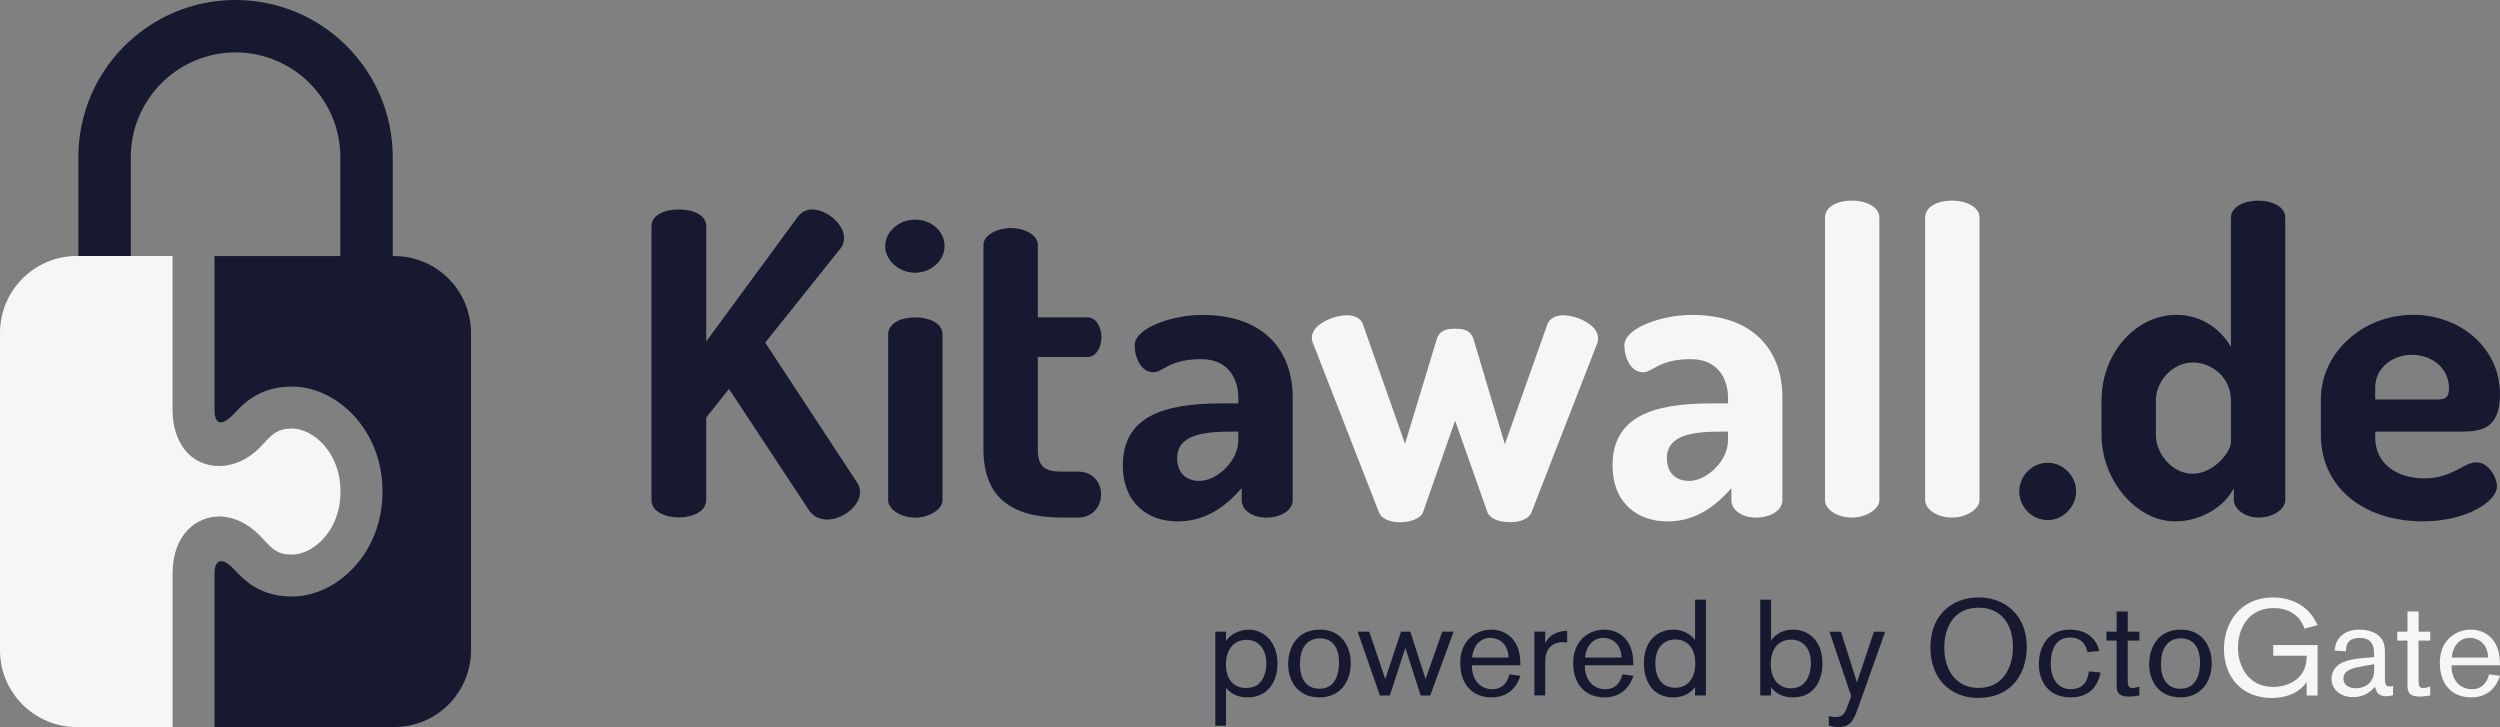 <?xml version="1.0" encoding="UTF-8"?>
<svg xmlns="http://www.w3.org/2000/svg" id="Ebene_2" data-name="Ebene 2" viewBox="0 0 535.07 155.61">
  <rect x="0" y="0" width="535.07" height="155.61" fill="#808080" stroke="none"/>
  <defs>
    <style>
      .cls-1 {
        fill: #f6f6f6;
      }

      .cls-2 {
        fill: #171931;
      }
    </style>
  </defs>
  <g id="Ebene_1-2" data-name="Ebene 1">
    <g>
      <g>
        <path class="cls-2" d="M260.1,135.2h2.29v1.94c.46-.52,.72-.87,1.28-1.25,.87-.61,2.26-1.13,3.6-1.13,2.96,0,6.15,2.35,6.15,7.28,0,3.89-2.09,7.22-6.41,7.22-1.83,0-3.45-.61-4.61-2.03v8.09h-2.29v-20.13Zm2.29,7.05c0,2.96,1.48,4.99,4.26,4.99,.81,0,1.68-.15,2.41-.61,.75-.49,1.97-1.86,1.97-4.61,0-3.25-1.8-5.19-4.44-5.07-2.64,.09-4.21,2.2-4.21,5.31Z"></path>
        <path class="cls-2" d="M282.43,149.26c-4.73,0-6.73-3.54-6.73-7.13,0-3.05,1.51-7.37,6.82-7.37,4.52,0,6.61,3.51,6.58,7.25-.03,4.15-2.49,7.25-6.67,7.25Zm4-9.16c-.52-2.7-2.29-3.48-3.86-3.48-3.1,0-4.35,2.41-4.35,5.54,0,2.87,1.19,5.25,4.18,5.25,3.86,0,4.15-4,4.18-5.39,.03-.87-.06-1.51-.14-1.91Z"></path>
        <path class="cls-2" d="M301.86,135.2l3.25,10.15,3.57-10.15h2.44l-5.02,13.66h-2.03l-3.28-10.18-3.33,10.18h-2.12l-4.76-13.66h2.49l3.42,10.15,3.36-10.15h2Z"></path>
        <path class="cls-2" d="M325.41,144.65c-.32,.93-1.54,4.61-6.18,4.61-4.06,0-6.7-2.76-6.7-7.37,0-5.16,3.71-7.13,6.61-7.13,2.52,0,5.19,1.39,6,4.84,.26,1.16,.26,2.2,.26,2.78h-10.38c-.06,2.29,1.16,5.13,4.41,5.13,2.06,0,3.22-1.36,3.62-3.19l2.35,.32Zm-2.52-3.92c-.2-3.6-2.78-4.21-3.92-4.21-1.97,0-3.63,1.45-3.89,4.21h7.8Z"></path>
        <path class="cls-2" d="M330.72,135.2v2.49c1.3-2.58,3.77-2.64,4.7-2.67v2.49c-.29-.03-.58-.06-.96-.06-1.33,0-2.49,.52-3.16,1.62-.61,1.02-.58,2.2-.58,3.45v6.32h-2.32v-13.66h2.32Z"></path>
        <path class="cls-2" d="M349.59,144.65c-.32,.93-1.54,4.61-6.18,4.61-4.06,0-6.7-2.76-6.7-7.37,0-5.16,3.71-7.13,6.61-7.13,2.52,0,5.19,1.39,6,4.84,.26,1.16,.26,2.2,.26,2.78h-10.38c-.06,2.29,1.16,5.13,4.41,5.13,2.06,0,3.22-1.36,3.62-3.19l2.35,.32Zm-2.52-3.92c-.2-3.6-2.78-4.21-3.92-4.21-1.97,0-3.63,1.45-3.89,4.21h7.8Z"></path>
        <path class="cls-2" d="M365.11,128.35v20.5h-2.32v-1.77c-.55,.67-1.83,2.18-4.69,2.18-3.95,0-6.26-2.96-6.26-7.31,0-5.34,3.48-7.19,6.23-7.19,.9,0,3.16,.2,4.72,2.23v-8.64h2.32Zm-10.82,13.69c0,2.81,1.31,5.16,4.26,5.16,2.64,0,4.29-1.97,4.29-5.25,0-3.86-2.35-5.07-4.21-5.1-1.77-.03-4.35,1.04-4.35,5.19Z"></path>
        <path class="cls-2" d="M379.06,128.35v8.7c.44-.55,1.71-2.29,4.7-2.29s6.29,2,6.29,7.28c0,3.45-1.65,7.22-6.32,7.22-2.75,0-4.09-1.39-4.67-2.18v1.77h-2.32v-20.5h2.32Zm4.27,18.97c3.13,0,4.26-2.81,4.26-5.39,0-3.37-1.94-5.04-4.24-5.04-1.88,0-4.32,1.13-4.35,5.16,0,3.8,2.15,5.28,4.32,5.28Z"></path>
        <path class="cls-2" d="M403.48,135.2l-5.74,16.15c-.99,2.76-1.65,4.27-4.21,4.27-.93,0-1.62-.17-2.12-.32v-2.06c.32,.09,.81,.23,1.48,.23,1.68,0,2.06-.99,2.73-2.87l.58-1.65-4.64-13.74h2.46l3.42,10.85,3.63-10.85h2.41Z"></path>
        <path class="cls-2" d="M423.4,149.38c-6.23,0-10.24-4.38-10.24-10.76,0-7.6,5.25-10.76,10.32-10.76,5.74,0,10.3,3.89,10.3,10.56,0,6.15-3.6,10.96-10.38,10.96Zm.09-19.32c-5.16,0-7.36,3.98-7.36,8.58,0,4.3,2.12,8.59,7.39,8.59s7.34-4.58,7.31-8.79c-.03-4.96-2.61-8.38-7.34-8.38Z"></path>
        <path class="cls-2" d="M449.56,143.92c-.09,.55-.23,1.31-.78,2.32-1.13,2.09-3.07,3.02-5.59,3.02-5.02,0-6.82-3.74-6.82-7.1,0-3.89,2.06-7.4,6.61-7.4,2.2,0,5.42,.78,6.32,4.58l-2.55,.23c-.09-.55-.58-3.13-3.68-3.13-3.97,0-4.15,4.32-4.15,5.54,0,1.48,.29,2.76,.9,3.69,.78,1.25,1.97,1.83,3.39,1.83,3.34,0,3.71-2.73,3.86-3.8l2.49,.23Z"></path>
        <path class="cls-2" d="M455.39,135.2h2.5v1.91h-2.5v7.83c0,1.62,0,2.32,.99,2.32,.44,0,1.05-.17,1.51-.32v1.91c-.41,.06-1.36,.23-2.23,.23-2.67,0-2.67-1.31-2.64-3.11v-8.87h-2.18v-1.91h2.18v-4.32h2.38v4.32Z"></path>
        <path class="cls-2" d="M466.71,149.26c-4.72,0-6.73-3.54-6.73-7.13,0-3.05,1.51-7.37,6.81-7.37,4.52,0,6.61,3.51,6.58,7.25-.03,4.15-2.5,7.25-6.67,7.25Zm4-9.16c-.52-2.7-2.29-3.48-3.86-3.48-3.1,0-4.35,2.41-4.35,5.54,0,2.87,1.19,5.25,4.18,5.25,3.86,0,4.15-4,4.18-5.39,.03-.87-.06-1.51-.15-1.91Z"></path>
        <path class="cls-1" d="M496.03,138.04v10.82h-2.35v-2.87c-1.71,2.5-4.7,3.4-7.48,3.4-6.32,0-10.21-4.44-10.21-10.5,0-5.22,3.13-11.02,10.59-11.02,2.61,0,5.19,.84,7.13,2.61,1.36,1.31,2,2.64,2.32,3.31l-2.81,.76c-.23-.61-.58-1.54-1.42-2.41-.81-.87-2.44-2-5.13-2-5.74,0-7.68,4.75-7.68,8.47s2,8.41,7.57,8.41c2.52,0,7.22-1.25,7.13-6.67h-7.16v-2.29h9.51Z"></path>
        <path class="cls-1" d="M508.12,140.68v-.35c0-1.42,0-3.8-3.07-3.8s-2.93,2.15-2.93,2.87l-2.44-.15c.06-.49,.11-1.25,.55-2.06,.81-1.51,2.41-2.44,4.73-2.44,1.28,0,2.93,.32,4,1.16,1.51,1.22,1.51,2.79,1.48,4.61v4.44c.03,1.3,.03,1.97,.98,1.97,.29,0,.55-.06,.76-.15v2c-.38,.09-.78,.23-1.45,.23-1.07,0-2.15-.35-2.38-2.03-.7,.73-2.09,2.23-4.7,2.23s-4.64-1.6-4.64-3.92c0-.72,.2-1.45,.61-2.06,.78-1.16,2.23-2.09,6.32-2.41l2.17-.17Zm-3.57,2.12c-2.55,.55-2.99,1.51-2.99,2.47,0,1.1,.87,2.03,2.58,2.03,1.6,0,2.96-.64,3.63-2.06,.35-.75,.38-1.07,.38-3.07-.9,.14-2.12,.32-3.6,.64Z"></path>
        <path class="cls-1" d="M517.64,135.2h2.5v1.91h-2.5v7.83c0,1.62,0,2.32,.99,2.32,.44,0,1.05-.17,1.51-.32v1.91c-.41,.06-1.36,.23-2.23,.23-2.67,0-2.67-1.31-2.64-3.11v-8.87h-2.18v-1.91h2.18v-4.32h2.38v4.32Z"></path>
        <path class="cls-1" d="M535.07,144.65c-.32,.93-1.54,4.61-6.18,4.61-4.06,0-6.7-2.76-6.7-7.37,0-5.16,3.71-7.13,6.61-7.13,2.52,0,5.19,1.39,6,4.84,.26,1.16,.26,2.2,.26,2.78h-10.38c-.06,2.29,1.16,5.13,4.41,5.13,2.06,0,3.22-1.36,3.63-3.19l2.35,.32Zm-2.53-3.92c-.2-3.6-2.78-4.21-3.91-4.21-1.97,0-3.63,1.45-3.89,4.21h7.8Z"></path>
      </g>
      <g>
        <path class="cls-2" d="M139.44,48.45c0-2.52,2.89-3.61,5.86-3.61s5.86,1.08,5.86,3.61v24.62l19.48-26.52c.9-1.26,1.98-1.71,3.25-1.71,2.98,0,6.76,3.07,6.76,6.04,0,.63-.09,1.44-.72,2.25l-16.15,20.2,19.66,29.94c.45,.63,.63,1.35,.63,2.07,0,2.89-3.61,5.86-7.03,5.86-1.53,0-3.07-.63-4.06-2.25l-16.96-25.71-4.87,6.13v17.68c0,2.44-2.98,3.7-5.86,3.7s-5.86-1.26-5.86-3.7V48.45Z"></path>
        <path class="cls-2" d="M202.17,52.69c0,2.98-2.8,5.68-6.31,5.68s-6.41-2.71-6.41-5.68,2.8-5.68,6.41-5.68,6.31,2.61,6.31,5.68Zm-.45,18.85v35.54c0,1.8-2.62,3.7-5.86,3.7s-5.77-1.89-5.77-3.7v-35.54c0-2.16,2.43-3.61,5.77-3.61s5.86,1.44,5.86,3.61Z"></path>
        <path class="cls-2" d="M222.13,96.16c0,3.52,1.26,4.78,5.05,4.78h3.52c3.34,0,4.96,2.44,4.96,4.87s-1.62,4.96-4.96,4.96h-3.52c-10.82,0-16.69-4.42-16.69-14.61V52.42c0-2.16,3.07-3.61,5.77-3.61,2.98,0,5.86,1.44,5.86,3.61v15.51h10.64c1.89,0,2.98,2.16,2.98,4.24s-1.08,4.24-2.98,4.24h-10.64v19.75Z"></path>
        <path class="cls-2" d="M276.67,84.98v22.1c0,2.08-2.43,3.7-5.68,3.7-2.98,0-5.23-1.62-5.23-3.7v-2.61c-3.25,3.7-7.49,7.13-13.71,7.13s-11.73-3.79-11.73-12c0-10.37,8.57-13.26,21.02-13.26h3.7v-1.17c0-3.88-1.98-8.3-7.94-8.3-6.94,0-8.12,2.8-10.28,2.8-2.61,0-3.97-3.16-3.97-5.77,0-3.7,8.03-6.5,14.43-6.5,14.07,0,19.39,8.48,19.39,17.59Zm-11.64,7.4h-1.35c-6.04,0-11.73,.63-11.73,5.68,0,3.34,2.07,4.87,4.78,4.87,3.7,0,8.3-4.24,8.3-8.66v-1.89Z"></path>
        <path class="cls-1" d="M327.75,109.69c-.63,1.53-2.61,2.07-4.6,2.07-2.25,0-4.24-.72-4.78-2.07l-6.94-19.66-6.85,19.57c-.54,1.44-2.71,2.16-4.96,2.16-1.89,0-3.88-.54-4.51-2.16l-13.89-35.63c-.36-.72-.45-1.26-.45-1.71,0-2.8,4.51-4.78,7.58-4.78,1.53,0,2.89,.63,3.34,1.89l9.02,25.61,6.76-22.28c.63-2.07,2.17-2.34,3.97-2.34s3.34,.27,3.97,2.34l6.67,22.37,9.11-25.7c.45-1.17,1.71-1.89,3.34-1.89,2.89,0,7.49,1.98,7.49,4.87,0,.54-.09,1.17-.36,1.62l-13.89,35.72Z"></path>
        <path class="cls-1" d="M381.48,84.98v22.1c0,2.08-2.44,3.7-5.68,3.7-2.98,0-5.23-1.62-5.23-3.7v-2.61c-3.25,3.7-7.49,7.13-13.71,7.13s-11.73-3.79-11.73-12c0-10.37,8.57-13.26,21.02-13.26h3.7v-1.17c0-3.88-1.99-8.3-7.94-8.3-6.94,0-8.12,2.8-10.28,2.8-2.61,0-3.97-3.16-3.97-5.77,0-3.7,8.03-6.5,14.43-6.5,14.07,0,19.39,8.48,19.39,17.59Zm-11.64,7.4h-1.35c-6.04,0-11.73,.63-11.73,5.68,0,3.34,2.08,4.87,4.78,4.87,3.7,0,8.3-4.24,8.3-8.66v-1.89Z"></path>
        <path class="cls-1" d="M402.24,46.55v60.52c0,1.8-2.71,3.7-5.86,3.7-3.43,0-5.77-1.89-5.77-3.7V46.55c0-2.16,2.34-3.61,5.77-3.61,3.16,0,5.86,1.44,5.86,3.61Z"></path>
        <path class="cls-1" d="M423.67,46.55v60.52c0,1.8-2.71,3.7-5.86,3.7-3.43,0-5.77-1.89-5.77-3.7V46.55c0-2.16,2.34-3.61,5.77-3.61,3.16,0,5.86,1.44,5.86,3.61Z"></path>
        <path class="cls-2" d="M444.35,105.18c0,3.25-2.8,6.13-6.04,6.13-3.52,0-6.13-2.89-6.13-6.13s2.62-6.13,6.13-6.13c3.25,0,6.04,2.8,6.04,6.13Z"></path>
        <path class="cls-2" d="M489.11,46.55v60.52c0,1.8-2.43,3.7-5.77,3.7-2.89,0-5.23-1.89-5.23-3.7v-2.61c-1.8,3.7-6.76,7.13-12.54,7.13-8.39,0-15.78-8.84-15.78-18.49v-7.4c0-10.01,7.22-18.31,16.05-18.31,5.59,0,9.65,3.34,11.64,6.86v-27.69c0-2.16,2.62-3.61,5.86-3.61s5.77,1.44,5.77,3.61Zm-27.69,46.54c0,4.15,3.61,8.3,7.85,8.3,4.6,0,8.21-4.78,8.21-6.67v-9.02c0-5.05-4.24-8.12-8.12-8.12-4.42,0-7.94,4.06-7.94,8.12v7.4Z"></path>
        <path class="cls-2" d="M535.07,84.34c0,7.67-4.33,8.03-8.39,8.03h-18.31v1.35c0,5.23,4.24,8.66,10.55,8.66,5.95,0,8.39-3.43,11.09-3.43s4.42,3.34,4.42,5.14c0,3.07-6.22,7.49-15.87,7.49-12.81,0-21.83-7.4-21.83-18.49v-7.67c0-9.74,8.75-18.04,19.75-18.04,9.92,0,18.58,6.95,18.58,16.96Zm-13.53,1.17c1.89,0,2.61-.45,2.61-2.44,0-4.24-3.61-7.13-7.94-7.13-4.06,0-7.85,2.71-7.85,7.03v2.53h13.17Z"></path>
      </g>
      <g>
        <path id="lock-3" class="cls-2" d="M50.4,0C31.83,0,16.77,15.06,16.77,33.65v22.38h11.22v-22.38c0-12.36,10.06-22.43,22.42-22.43s22.43,10.07,22.43,22.43v22.38h11.22v-22.38C84.05,15.06,68.98,0,50.4,0Z"></path>
        <g>
          <path class="cls-1" d="M72.88,105.21c0,8.68-6.13,13.49-10.36,13.49-3.09,0-4.11-1.09-5.95-3.06l-1.09-1.15c-2.54-2.54-5.58-3.95-8.57-3.95-4.81,0-9.97,3.82-9.97,12.19v32.88H16.45c-9.08,0-16.45-7.36-16.45-16.45V71.26c0-9.09,7.37-16.47,16.45-16.47h20.48v32.89c0,3.37,.87,6.29,2.51,8.45,3.7,4.85,10.99,4.85,16.01-.2l1.11-1.15c1.84-1.97,2.87-3.06,5.95-3.06,4.23,0,10.36,4.79,10.36,13.48Z"></path>
          <path class="cls-2" d="M100.81,71.26v67.9c0,9.09-7.37,16.45-16.45,16.45H45.91v-32.88c0-2.54,1.27-3.9,4.1-.96,2.2,2.35,5.53,5.9,12.51,5.9,9.34,0,19.35-9.02,19.35-22.47s-10.01-22.46-19.35-22.46c-6.98,0-10.31,3.55-12.51,5.9-2.65,2.76-4.1,2.14-4.1-.96V54.8h38.45c9.08,0,16.45,7.37,16.45,16.47Z"></path>
        </g>
      </g>
    </g>
  </g>
</svg>

